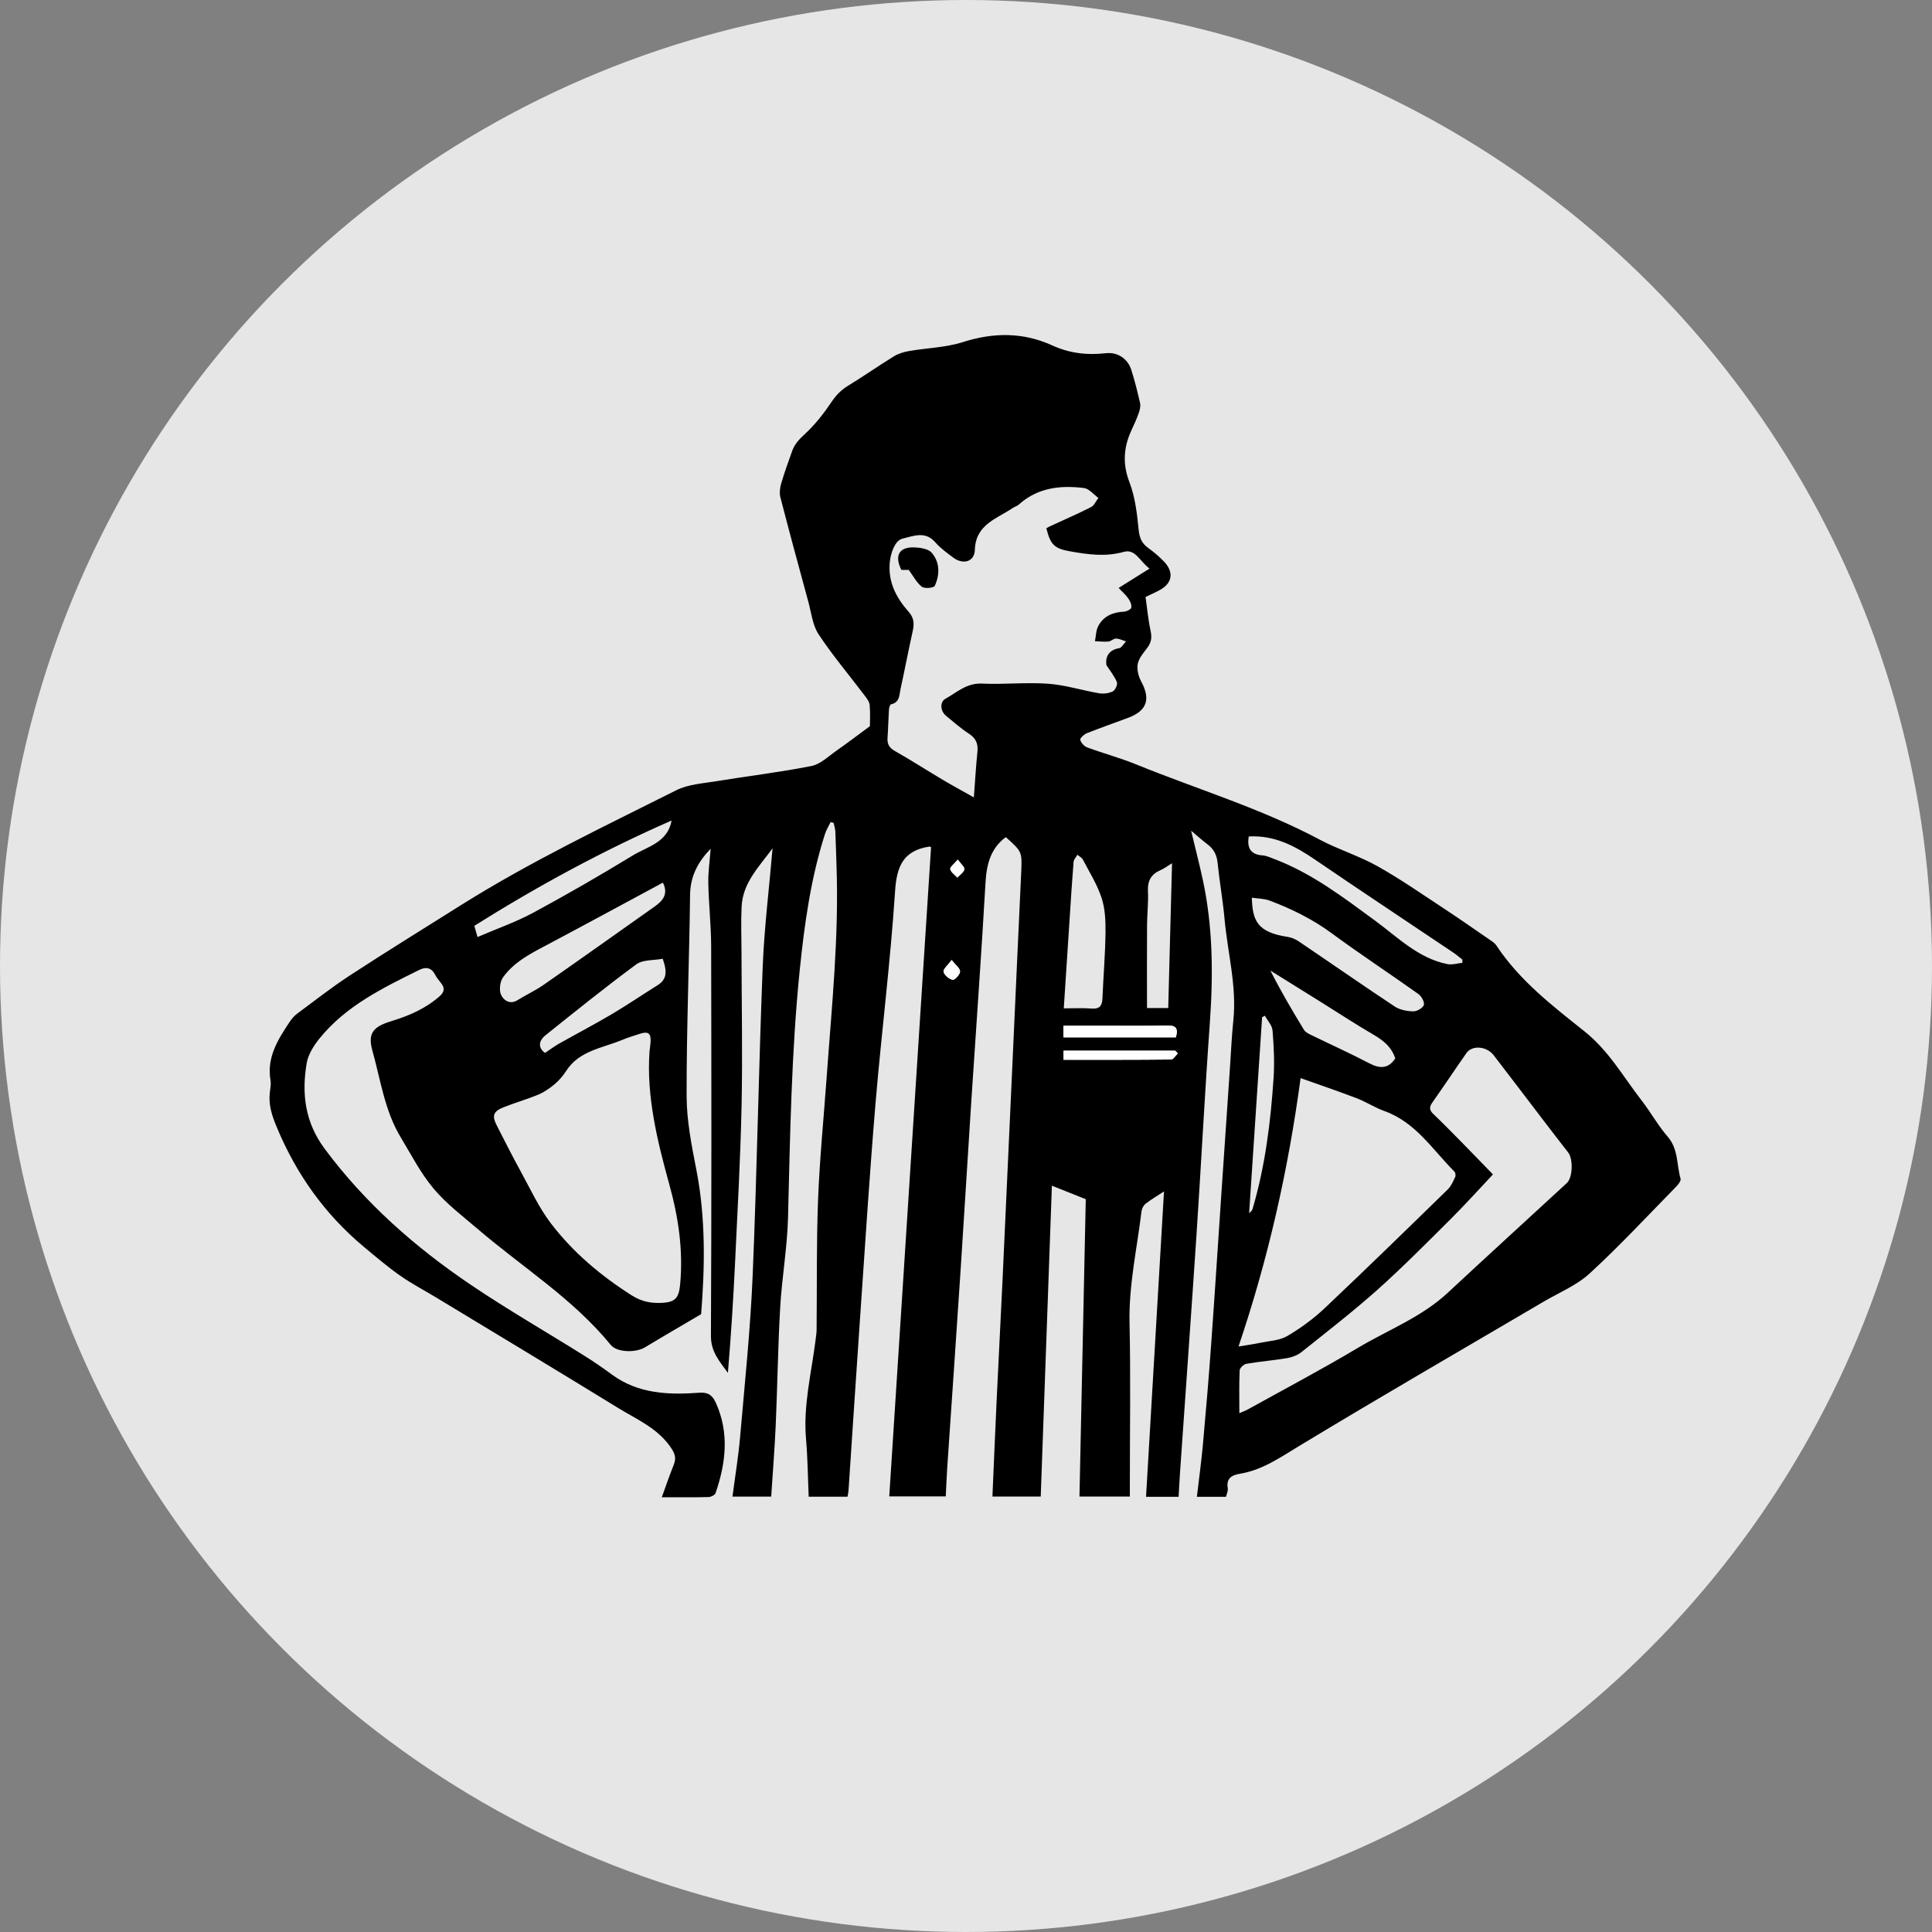 <?xml version="1.0" encoding="UTF-8"?>
<svg id="Layer_1" data-name="Layer 1" xmlns="http://www.w3.org/2000/svg" viewBox="0 0 426 426">
  <rect x="0" y="0" width="426" height="426" fill="#808080" stroke="none"/>
  <defs>
    <style>
      .cls-1 {
        fill: #e6e6e6;
      }

      .cls-1, .cls-2, .cls-3 {
        stroke-width: 0px;
      }

      .cls-3 {
        fill: #fff;
      }
    </style>
  </defs>
  <g id="Layer_2" data-name="Layer 2">
    <circle class="cls-1" cx="213" cy="213" r="213"/>
  </g>
  <g>
    <path class="cls-2" d="M145.93,330.12c.94-2.57,1.71-4.87,2.62-7.12.56-1.39.35-2.33-.53-3.67-2.9-4.39-7.56-6.32-11.73-8.88-13.3-8.18-26.7-16.23-40.06-24.32-2.67-1.62-5.46-3.07-8.01-4.86-2.79-1.96-5.4-4.19-8.03-6.38-8.62-7.21-14.91-16.08-19.21-26.46-1.03-2.48-1.79-4.82-1.49-7.48.1-.9.31-1.84.16-2.71-.88-5.06,1.61-8.99,4.2-12.89.45-.68,1.01-1.35,1.66-1.83,3.86-2.86,7.65-5.84,11.67-8.46,8.1-5.28,16.32-10.36,24.51-15.51,15.21-9.55,31.41-17.27,47.42-25.3,2.61-1.31,5.83-1.5,8.8-1.99,7-1.15,14.07-1.98,21.02-3.36,1.98-.39,3.73-2.14,5.51-3.38,2.33-1.62,4.58-3.35,7.37-5.4,0-1.01.11-2.85-.05-4.67-.06-.73-.64-1.47-1.12-2.1-3.39-4.49-7.04-8.8-10.14-13.48-1.33-2.01-1.6-4.73-2.26-7.16-2.09-7.66-4.17-15.33-6.16-23.02-.24-.95-.12-2.09.16-3.05.7-2.41,1.57-4.77,2.41-7.14.53-1.51,1.5-2.59,2.74-3.72,2.27-2.07,4.23-4.58,5.95-7.14,1-1.49,2.09-2.62,3.6-3.55,3.43-2.09,6.73-4.41,10.16-6.52.97-.6,2.17-.96,3.31-1.16,3.97-.69,8.11-.77,11.9-1.98,6.76-2.16,13.32-2.18,19.68.72,3.91,1.79,7.75,2.19,11.89,1.73,2.59-.29,4.8,1.26,5.57,3.68.76,2.4,1.38,4.86,1.93,7.32.15.67-.04,1.49-.28,2.17-.46,1.3-1.03,2.55-1.61,3.8-1.74,3.77-2.01,7.41-.45,11.48,1.26,3.28,1.68,6.95,2.03,10.49.18,1.79.69,2.97,2.09,3.99,1.23.89,2.42,1.89,3.47,2.98,2.14,2.22,2.03,4.69-.86,6.29-.93.51-1.91.94-3.18,1.55.35,2.45.58,5.04,1.13,7.56.32,1.49.08,2.59-.82,3.75-.83,1.08-1.82,2.25-2.04,3.51-.22,1.21.18,2.73.79,3.85,2.08,3.85,1.26,6.4-2.81,7.94-3.06,1.15-6.15,2.22-9.19,3.43-.62.25-1.55,1.11-1.46,1.46.18.66.88,1.44,1.55,1.68,3.58,1.32,7.28,2.31,10.81,3.75,13.5,5.49,27.53,9.69,40.47,16.59,4.1,2.18,8.63,3.56,12.67,5.82,5.04,2.82,9.81,6.15,14.65,9.33,3.44,2.26,6.81,4.62,10.21,6.96.5.34,1.06.7,1.38,1.19,5.1,7.73,12.35,13.31,19.43,18.95,5.36,4.26,8.57,10.04,12.61,15.25,2.01,2.59,3.61,5.51,5.75,7.98,2.38,2.75,1.95,6.18,2.84,9.28.13.44-.48,1.23-.92,1.69-6.31,6.44-12.46,13.06-19.09,19.16-2.9,2.67-6.8,4.26-10.27,6.3-18,10.59-36.08,21.03-53.94,31.85-4.13,2.5-8.02,5.22-12.85,6.03-1.93.32-3.13,1-2.77,3.24.09.56-.23,1.18-.39,1.86h-6.42c.45-3.88.98-7.69,1.33-11.53.67-7.37,1.29-14.75,1.82-22.13.78-10.81,1.47-21.64,2.2-32.45.65-9.6,1.3-19.2,1.96-28.8.23-3.35.37-6.72.72-10.06.81-7.64-1.27-15.02-1.94-22.53-.37-4.1-1.11-8.17-1.52-12.27-.17-1.73-.82-3.02-2.18-4.06-1.14-.86-2.2-1.82-3.66-3.04.93,3.89,1.82,7.33,2.57,10.79,2.26,10.47,2.31,21.04,1.55,31.68-1.11,15.46-1.9,30.93-2.92,46.4-1.16,17.51-2.43,35.02-3.64,52.53-.13,1.81-.21,3.62-.32,5.47h-7.18c1.32-22.5,2.64-44.91,3.96-67.33-1.45.95-2.82,1.75-4.06,2.72-.46.36-.83,1.07-.9,1.66-.98,8.18-2.82,16.25-2.64,24.59.26,11.89.07,23.78.07,35.68v2.63h-11.11c.46-21.89.93-43.69,1.39-65.57-2.4-.96-4.79-1.91-7.47-2.98-.82,22.96-1.64,45.68-2.46,68.54h-10.65c.31-7.03.59-14.03.92-21.03.41-8.77.88-17.54,1.29-26.32.58-12.36,1.14-24.72,1.7-37.08.51-11.13,1.01-22.26,1.52-33.39.3-6.63.63-13.27.92-19.9.19-4.47.17-4.47-3.4-7.68-3.39,2.53-4.25,6.04-4.48,10.11-.92,16.16-2.1,32.3-3.15,48.45-.8,12.27-1.52,24.54-2.33,36.81-.96,14.62-1.98,29.24-2.97,43.87-.13,1.98-.2,3.97-.31,6.13h-12.46c3.07-47.72,6.14-95.45,9.22-143.17-.19-.05-.33-.12-.45-.1-5.58.89-7.12,4.21-7.48,9.74-1.02,15.61-2.99,31.16-4.31,46.76-1.29,15.37-2.27,30.76-3.33,46.15-.91,13.1-1.75,26.2-2.63,39.3-.03.44-.14.87-.22,1.39h-8.56c-.19-4.22-.22-8.47-.59-12.7-.65-7.42,1.19-14.57,2.1-21.83.09-.76.22-1.52.23-2.28.1-9.54-.05-19.1.32-28.63.35-9,1.24-17.98,1.89-26.97,1.12-15.55,2.74-31.07,2.18-46.7-.09-2.52-.14-5.05-.26-7.57-.03-.64-.25-1.27-.38-1.9-.22-.05-.45-.11-.67-.16-.42.88-.95,1.72-1.24,2.64-3.12,9.73-4.51,19.77-5.55,29.9-1.85,18.18-2.13,36.42-2.59,54.66-.17,6.62-1.35,13.22-1.73,19.84-.5,8.6-.6,17.22-.98,25.83-.23,5.25-.66,10.5-1,15.85h-8.54c.57-4.41,1.3-8.75,1.68-13.12,1.03-11.86,2.27-23.72,2.77-35.6.95-22.65,1.32-45.33,2.21-67.98.34-8.67,1.42-17.31,2.18-26.26-2.94,4.05-6.55,7.55-6.82,12.81-.17,3.33-.04,6.68-.03,10.03.02,11.28.25,22.56.02,33.83-.24,11.45-.88,22.89-1.42,34.33-.39,8.21-.9,16.41-1.6,24.67-1.79-2.48-3.76-4.61-3.74-8.13.14-28.64.11-57.29.05-85.94-.01-4.64-.54-9.29-.63-13.93-.05-2.43.32-4.86.52-7.57-2.84,2.96-4.49,6.08-4.54,10.2-.18,14.78-.79,29.55-.76,44.33.01,5.45,1.11,10.95,2.16,16.33,2.09,10.76,1.85,21.54,1.04,31.77-4.31,2.54-8.37,4.89-12.39,7.32-1.99,1.2-6.14,1.17-7.54-.54-8.32-10.19-19.46-17.11-29.3-25.53-3.36-2.88-6.96-5.59-9.77-8.95-2.86-3.4-4.93-7.47-7.25-11.31-3.54-5.87-4.43-12.65-6.23-19.08-1.1-3.93.23-5.32,4.24-6.54,3.81-1.16,7.41-2.72,10.49-5.39,1.18-1.03,1.3-1.86.37-3.02-.48-.59-.96-1.2-1.31-1.87-.82-1.57-2.08-1.68-3.45-1-8.07,3.99-16.21,7.94-22.03,15.15-1.26,1.56-2.47,3.49-2.8,5.4-1.15,6.73-.37,13.06,3.94,18.86,8.94,12.05,20.02,21.78,32.34,30.09,8.08,5.45,16.55,10.32,24.82,15.5,2.13,1.33,4.21,2.76,6.23,4.25,5.84,4.28,12.52,4.47,19.3,3.98,1.94-.14,2.87.62,3.61,2.28,2.98,6.64,2.17,13.25-.08,19.84-.15.44-1.02.88-1.57.89-3.3.08-6.59.04-10.29.04ZM214.73,175.83c.3-3.93.48-7.03.79-10.11.18-1.78-.36-2.97-1.9-3.96-1.78-1.16-3.39-2.59-5.04-3.94-1.24-1.02-1.4-3.03-.14-3.73,2.54-1.41,4.71-3.52,8.06-3.36,4.85.23,9.75-.32,14.59.03,3.78.27,7.48,1.46,11.24,2.1.98.17,2.16.02,3.04-.41.54-.27,1.11-1.53.9-2.04-.55-1.34-1.51-2.52-2.31-3.76-.25-1.73.43-3.32,2.79-3.72.58-.1,1.02-.99,1.53-1.51-.74-.22-1.47-.6-2.21-.61-.56-.01-1.11.6-1.68.65-.98.09-1.97-.04-2.96-.08.23-1.12.22-2.36.73-3.33,1.16-2.22,3.23-3.06,5.68-3.18.58-.03,1.54-.51,1.61-.9.1-.63-.26-1.45-.67-2.02-.59-.84-1.39-1.53-2.13-2.31,2.27-1.42,4.37-2.73,6.82-4.27-2.08-1.49-3.09-4.41-5.66-3.69-4.02,1.13-7.82.6-11.74-.09-3.52-.61-4.42-1.38-5.35-5.1.24-.14.49-.3.76-.43,3.03-1.4,6.1-2.73,9.08-4.24.71-.36,1.1-1.34,1.63-2.03-1.06-.76-2.05-2.04-3.18-2.18-5.2-.65-10.21-.09-14.36,3.64-.39.35-.95.49-1.39.79-3.52,2.38-8.14,3.61-8.31,9.21-.08,2.59-2.52,3.34-4.73,1.72-1.41-1.04-2.86-2.1-4.01-3.41-2.22-2.54-4.79-1.36-7.19-.8-1.7.4-2.69,3.27-2.85,5.47-.31,4.3,1.53,7.66,4.2,10.69,1.16,1.31,1.24,2.6.89,4.19-.95,4.25-1.75,8.53-2.69,12.78-.29,1.33-.16,2.99-2.09,3.41-.24.05-.44.76-.47,1.18-.13,2.05-.16,4.1-.31,6.15-.1,1.36.3,2.22,1.59,2.95,3.58,2.02,7.04,4.26,10.58,6.36,2.06,1.23,4.17,2.36,6.86,3.88ZM143.2,231.98c.12-1.02.21-1.62.25-2.22.11-1.96-.51-2.42-2.44-1.79-1.3.43-2.62.82-3.88,1.35-4.35,1.81-9.41,2.33-12.3,6.83-.69,1.08-1.57,2.1-2.55,2.92-1.07.9-2.28,1.74-3.56,2.28-2.53,1.05-5.19,1.8-7.74,2.82-2.25.91-2.54,1.87-1.43,4.02,1.74,3.4,3.45,6.81,5.29,10.15,2.12,3.86,3.99,7.95,6.64,11.42,4.89,6.39,10.99,11.54,17.84,15.88,2.31,1.46,4.47,1.78,6.9,1.62,2.78-.19,3.47-1.22,3.74-3.99.72-7.56-.37-14.86-2.39-22.15-2.67-9.65-5.03-19.39-4.36-29.15ZM273.09,296.9c1.74-.29,3.31-.5,4.85-.83,1.99-.41,4.21-.49,5.88-1.47,2.94-1.72,5.77-3.79,8.25-6.13,9.15-8.64,18.16-17.43,27.17-26.22.74-.72,1.17-1.77,1.63-2.73.15-.31.05-.97-.19-1.21-4.81-4.8-8.52-10.85-15.38-13.31-2.13-.76-4.08-2.05-6.2-2.86-4.08-1.56-8.22-2.96-12.32-4.42-2.76,20.44-7.17,39.91-13.69,59.17ZM273.28,311.6c.67-.3,1.38-.55,2.02-.91,8.06-4.47,16.21-8.78,24.13-13.5,6.65-3.96,14.02-6.75,19.81-12.15,8.71-8.11,17.5-16.11,26.24-24.18,1.32-1.22,1.42-5.31.29-6.75-1.83-2.34-3.64-4.71-5.45-7.07-3.66-4.79-7.29-9.59-10.97-14.36-1.57-2.03-4.75-2.27-6.01-.48-2.53,3.62-4.97,7.3-7.52,10.91-.72,1.02-.66,1.68.24,2.54,2.11,2.01,4.15,4.09,6.19,6.17,2.42,2.46,4.82,4.95,6.94,7.14-3.18,3.37-6.09,6.62-9.17,9.69-5.34,5.31-10.64,10.68-16.25,15.7-5.4,4.82-11.14,9.26-16.8,13.78-.85.68-2,1.13-3.08,1.32-3.01.51-6.06.75-9.06,1.26-.58.1-1.46.92-1.49,1.43-.14,3.11-.07,6.22-.07,9.47ZM146.16,194.62c-8.37,4.5-16.66,9.01-24.99,13.43-3.78,2.01-7.68,3.87-10.24,7.43-.69.96-.92,2.83-.45,3.87.5,1.11,1.88,2.27,3.62,1.19,1.93-1.2,4.02-2.16,5.87-3.46,8.18-5.7,16.31-11.48,24.45-17.24,1.81-1.28,2.98-2.8,1.74-5.22ZM276.03,197.95c.13,5.09,1.24,7.61,7.84,8.62.86.13,1.76.5,2.48.99,7.07,4.78,14.07,9.66,21.18,14.37,1.12.74,2.69,1.04,4.07,1.07.82.02,2.12-.72,2.35-1.4.21-.63-.52-1.94-1.21-2.43-6.33-4.51-12.83-8.77-19.09-13.38-4.22-3.11-8.82-5.37-13.66-7.2-1.21-.46-2.59-.44-3.96-.65ZM234.56,222.34c2.24,0,4.2-.12,6.14.04,1.72.14,2.31-.57,2.38-2.18.21-4.87.62-9.73.68-14.6.03-2.55-.08-5.25-.87-7.64-.97-2.94-2.67-5.65-4.12-8.42-.23-.45-.8-.72-1.21-1.07-.29.53-.79,1.03-.84,1.58-.33,4.02-.58,8.05-.84,12.08-.44,6.61-.86,13.21-1.32,20.21ZM275.34,184.44c-.38,2.41.3,3.98,3.03,4.17.89.06,1.76.48,2.61.8,8.29,3.14,15.23,8.46,22.29,13.64,4.98,3.66,9.47,8.24,15.86,9.53,1.05.21,2.22-.17,3.33-.28,0-.24-.02-.49-.03-.73-.66-.51-1.28-1.06-1.97-1.52-10.16-6.83-20.37-13.59-30.48-20.49-4.42-3.02-8.97-5.45-14.65-5.12ZM148.09,180.92c-15.13,6.63-29.55,14.46-43.5,23.22.23.82.43,1.52.7,2.47,4.21-1.81,8.41-3.27,12.27-5.35,7.44-4.01,14.77-8.25,21.99-12.65,3.24-1.97,7.65-2.81,8.54-7.69ZM307.65,233.39c-.78-2.48-2.56-3.94-4.74-5.21-4.01-2.33-7.88-4.89-11.82-7.34-3.65-2.28-7.31-4.55-10.97-6.83,2.3,4.54,4.82,8.83,7.41,13.08.29.47.91.8,1.45,1.06,4.3,2.1,8.68,4.07,12.92,6.29,2.35,1.23,4.2,1.26,5.75-1.05ZM146.12,211.4c-2.04.39-4.39.18-5.81,1.23-6.82,5.02-13.41,10.35-20.03,15.64-1.7,1.36-1.51,2.95-.09,3.89,1.09-.73,2.01-1.43,3.01-2,3.82-2.16,7.72-4.19,11.5-6.42,3.46-2.04,6.79-4.31,10.2-6.44,1.97-1.23,2.36-2.72,1.22-5.91ZM258.44,190.34c-1.1.67-1.77,1.19-2.52,1.51-2.04.88-2.9,2.3-2.8,4.59.12,2.51-.18,5.03-.2,7.55-.04,6.08-.01,12.15-.01,18.28h4.68c.28-10.66.56-21.08.84-31.92ZM278.89,223.96c-.2.11-.4.23-.6.34-.95,14.39-1.9,28.79-2.86,43.18.45-.31.67-.63.78-.99,2.76-9.41,3.97-19.09,4.61-28.83.23-3.47.05-6.98-.23-10.45-.09-1.12-1.1-2.17-1.7-3.25ZM259.26,228.73c.61-1.96.02-2.66-1.91-2.61-4.3.1-8.6.05-12.91.06-3.32,0-6.63,0-9.95,0v2.55h24.77ZM259.71,232.28c-.19-.2-.39-.4-.58-.6h-24.62v2c7.97,0,15.84.03,23.71-.06.5,0,.99-.87,1.49-1.33ZM209.84,211.68c-.84,1.15-1.9,1.99-1.78,2.59.15.74,1.22,1.63,2.01,1.77.46.08,1.63-1.18,1.62-1.83,0-.71-.99-1.42-1.85-2.53ZM211.19,189.54c-.81.97-1.76,1.65-1.66,2.1.15.7,1.01,1.25,1.57,1.86.55-.6,1.39-1.13,1.54-1.82.1-.47-.75-1.16-1.45-2.14Z"/>
    <path class="cls-3" d="M259.26,228.73h-24.77v-2.55c3.32,0,6.64,0,9.95,0,4.3,0,8.61.05,12.91-.06,1.93-.05,2.52.65,1.91,2.61Z"/>
    <path class="cls-3" d="M259.71,232.28c-.5.46-.99,1.33-1.49,1.33-7.87.09-15.74.06-23.71.06v-2h24.62c.19.2.39.4.58.6Z"/>
    <path class="cls-3" d="M209.84,211.68c.87,1.11,1.85,1.82,1.85,2.53,0,.65-1.17,1.91-1.62,1.83-.79-.14-1.86-1.03-2.01-1.77-.12-.6.94-1.44,1.78-2.59Z"/>
    <path class="cls-3" d="M211.19,189.54c.7.98,1.55,1.66,1.45,2.14-.15.69-.99,1.22-1.54,1.82-.56-.61-1.42-1.16-1.57-1.86-.1-.45.85-1.13,1.66-2.1Z"/>
    <path class="cls-2" d="M200.37,125.66h-1.62c-1.58-3.15-.51-5.09,2.88-4.96,1.32.05,3.08.32,3.82,1.19,1.81,2.11,1.8,4.83.66,7.3-.21.45-2.24.65-2.84.19-1.14-.87-1.85-2.3-2.89-3.71Z"/>
  </g>
</svg>